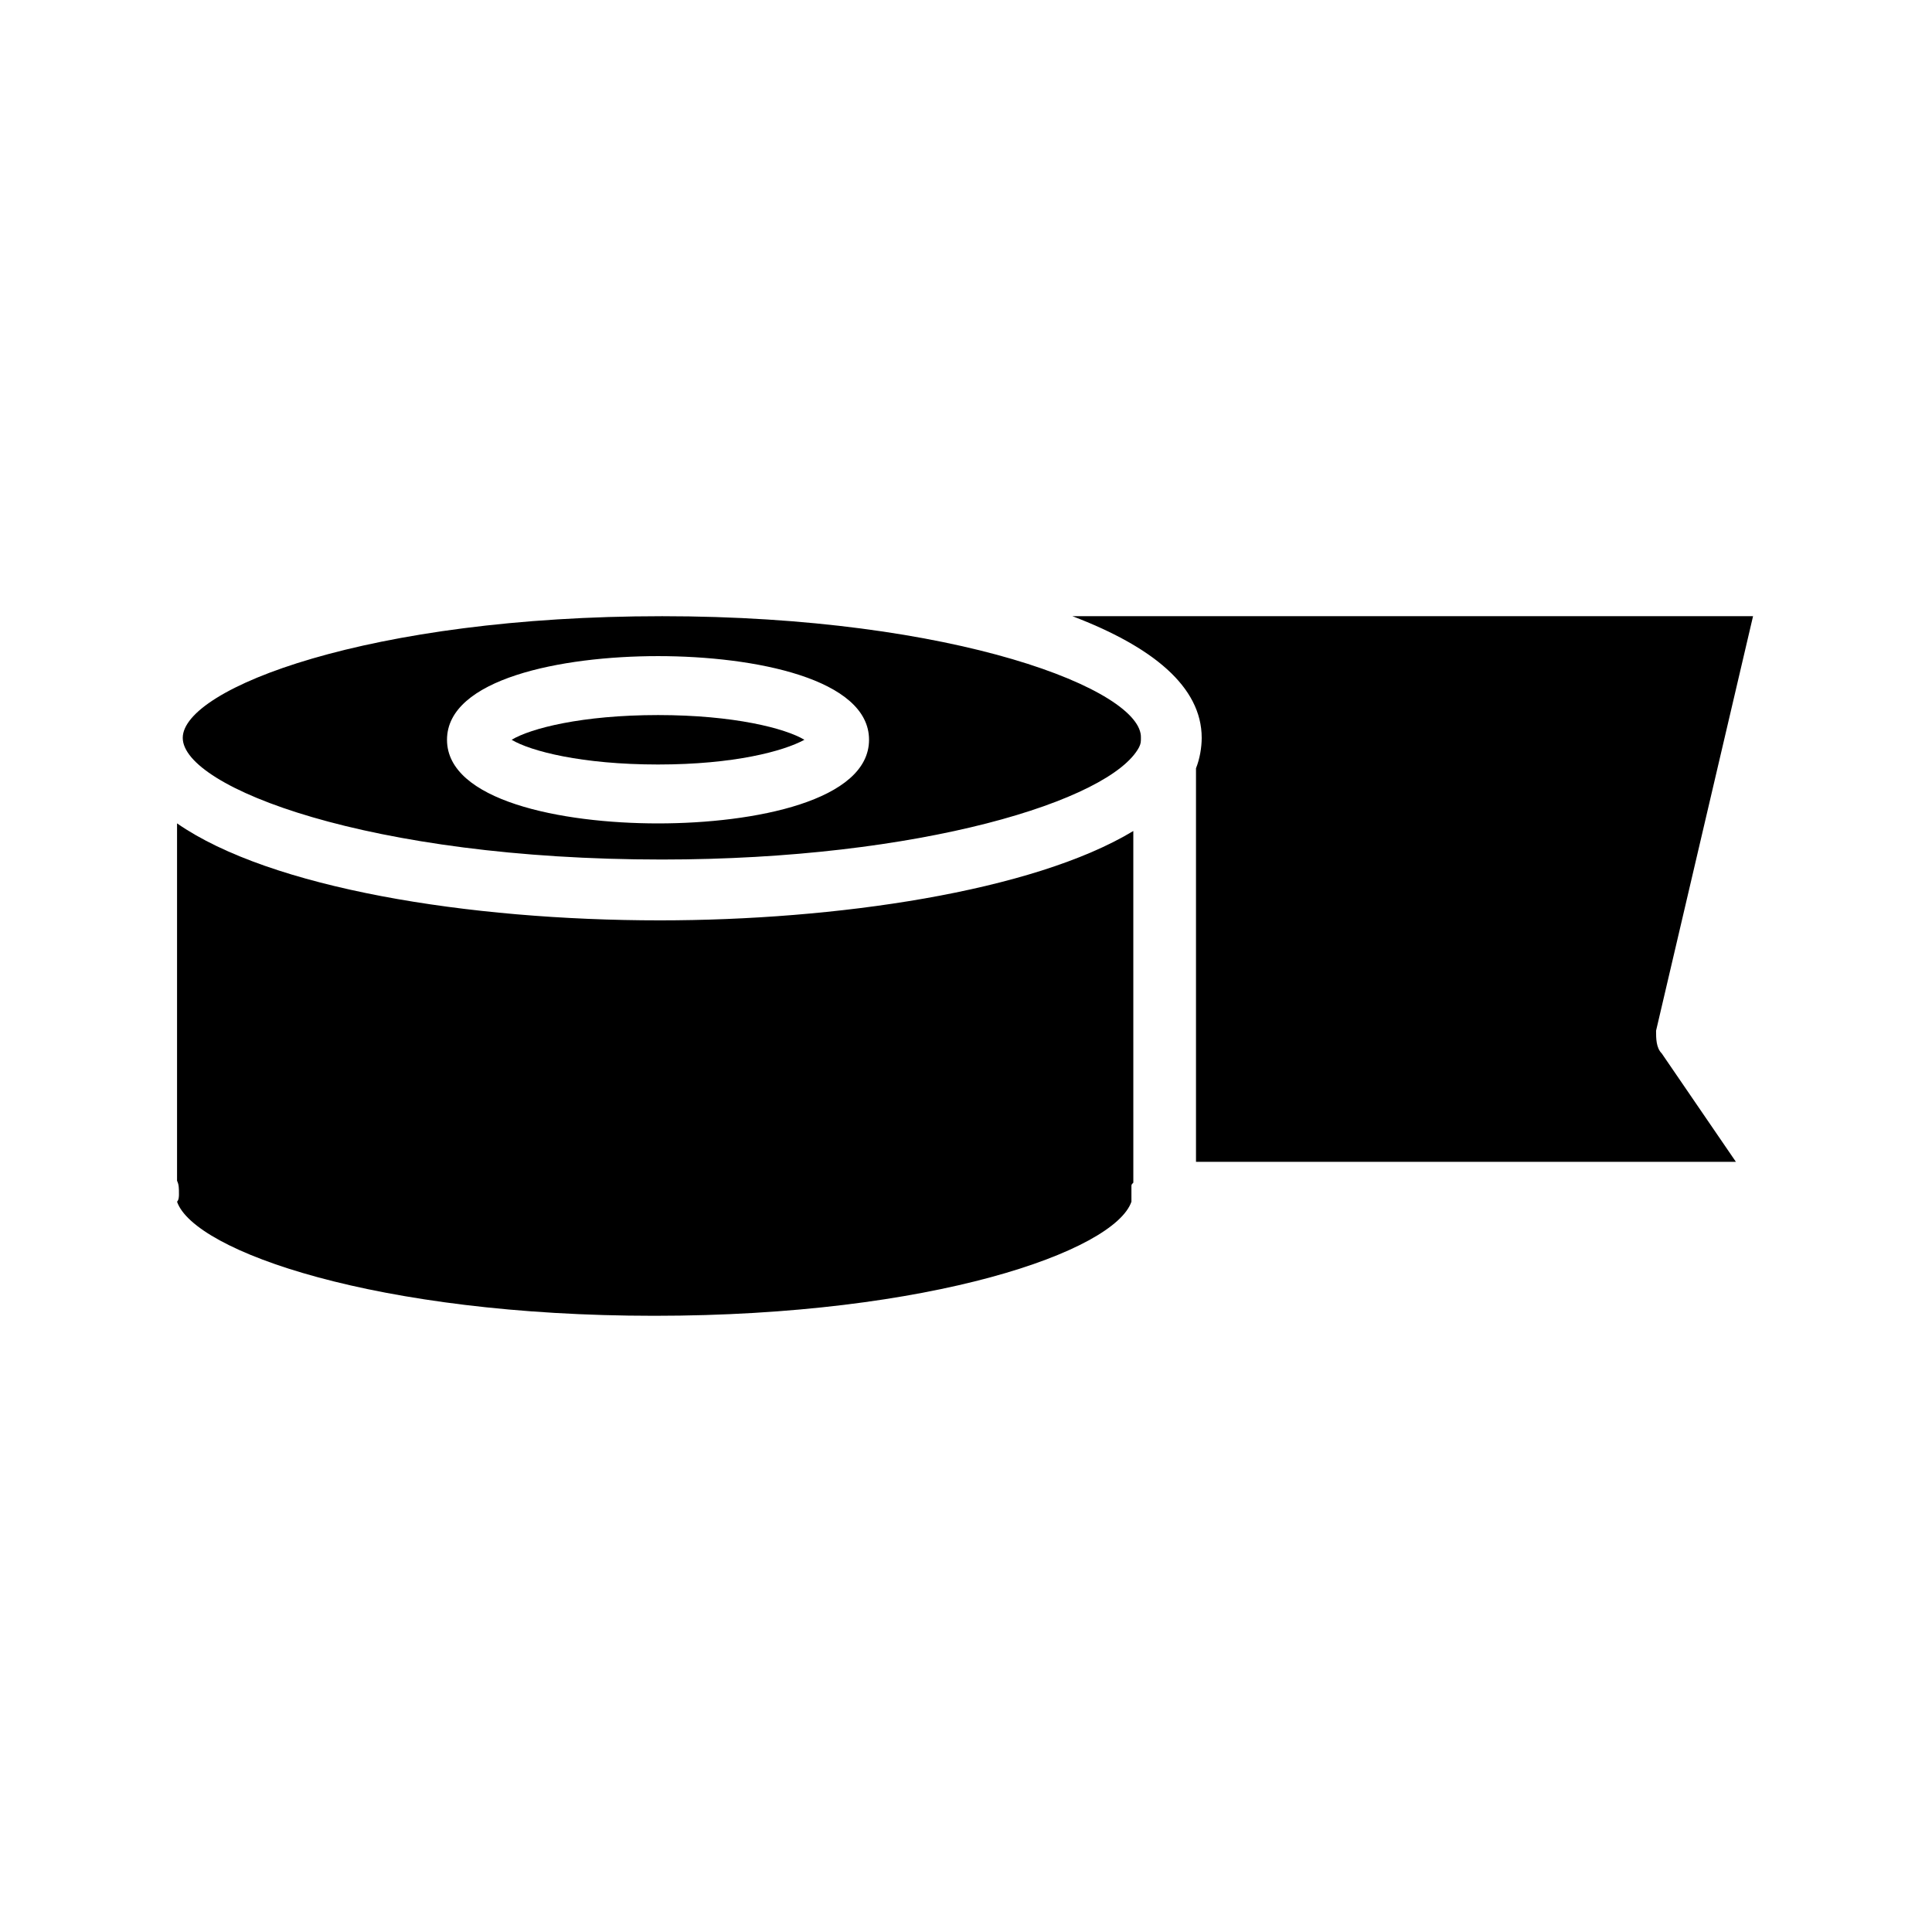 <?xml version="1.0" encoding="UTF-8"?>
<!-- Uploaded to: SVG Repo, www.svgrepo.com, Generator: SVG Repo Mixer Tools -->
<svg fill="#000000" width="800px" height="800px" version="1.1" viewBox="144 144 512 512" xmlns="http://www.w3.org/2000/svg">
 <g>
  <path d="m190.92 362.21v94.715c0.504 1.008 0.504 2.016 0.504 3.527 0 0.504 0 1.512-0.504 2.016 4.535 13.098 52.898 30.23 126.46 30.23 73.555 0 121.92-17.129 126.46-30.23v-2.016-1.512-0.504c0-0.504 0-0.504 0.504-1.008l-0.004-93.203c-26.703 16.121-79.098 23.68-125.45 23.68-50.883 0-103.28-8.562-127.96-25.695z"/>
  <path d="m279.59 340.05c5.039 3.023 18.641 6.551 38.793 6.551 20.152 0 33.25-3.527 38.793-6.551-5.039-3.023-18.641-6.551-38.793-6.551-20.152 0-33.758 3.527-38.793 6.551z"/>
  <path d="m319.39 307.3c-77.586 0-126.96 19.145-126.96 32.242 0 13.098 49.375 32.242 126.96 32.242 68.52 0 118.9-15.617 126.46-29.727 0.504-1.008 0.504-1.512 0.504-2.519 0.5-12.59-48.871-32.238-126.96-32.238zm-1.008 54.914c-25.695 0-55.922-6.047-55.922-22.168 0-16.121 30.23-22.168 55.922-22.168 25.695 0 55.922 6.047 55.922 22.168 0 16.125-30.23 22.168-55.922 22.168z"/>
  <path d="m582.88 417.13 25.695-109.83h-180.37c21.16 8.062 34.258 18.641 34.258 32.242 0 2.519-0.504 5.543-1.512 8.062v104.29h143.08l-19.648-28.719c-1.508-1.508-1.508-4.027-1.508-6.043z"/>
 </g>
</svg>